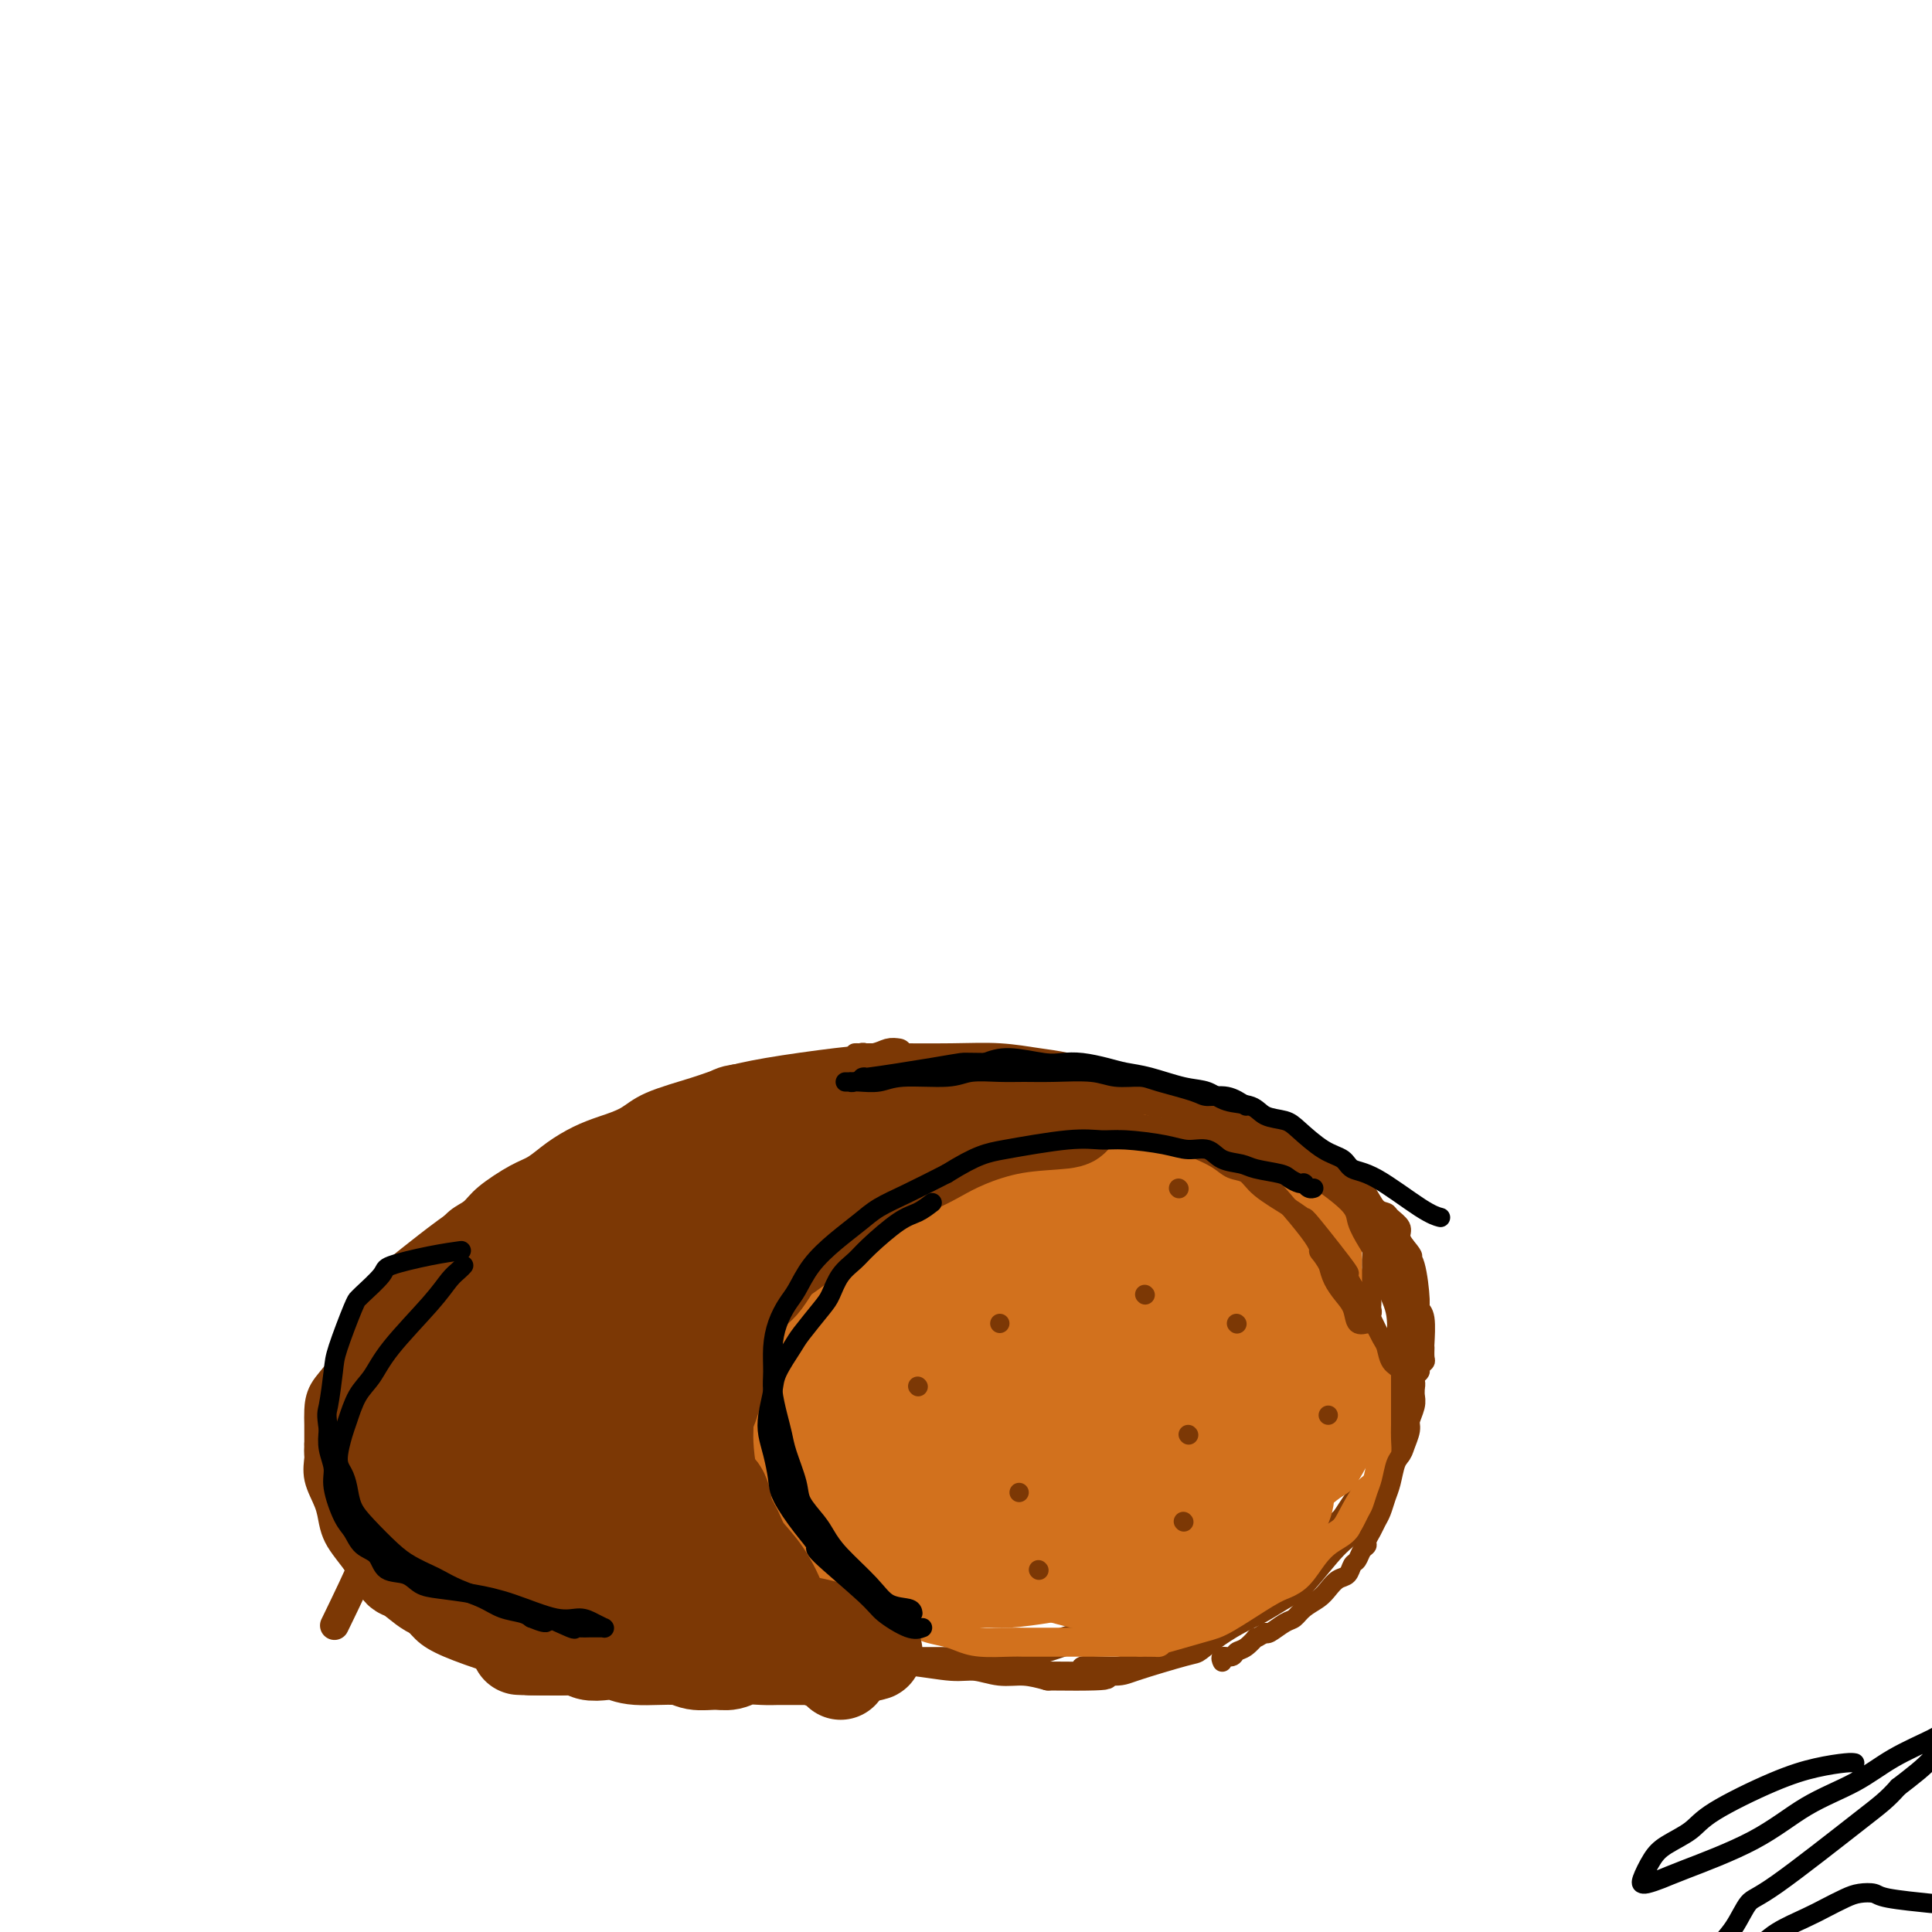 <svg viewBox='0 0 400 400' version='1.1' xmlns='http://www.w3.org/2000/svg' xmlns:xlink='http://www.w3.org/1999/xlink'><g fill='none' stroke='#7C3805' stroke-width='6' stroke-linecap='round' stroke-linejoin='round'><path d='M186,218c-0.652,-0.096 -1.304,-0.191 -2,0c-0.696,0.191 -1.437,0.669 -3,1c-1.563,0.331 -3.948,0.514 -8,1c-4.052,0.486 -9.773,1.275 -14,2c-4.227,0.725 -6.962,1.388 -9,2c-2.038,0.612 -3.380,1.174 -6,2c-2.620,0.826 -6.518,1.914 -9,3c-2.482,1.086 -3.550,2.168 -5,3c-1.450,0.832 -3.284,1.414 -5,2c-1.716,0.586 -3.313,1.174 -5,2c-1.687,0.826 -3.462,1.888 -5,3c-1.538,1.112 -2.838,2.275 -4,3c-1.162,0.725 -2.187,1.013 -4,2c-1.813,0.987 -4.414,2.672 -6,4c-1.586,1.328 -2.156,2.298 -3,3c-0.844,0.702 -1.960,1.136 -3,2c-1.040,0.864 -2.004,2.156 -3,3c-0.996,0.844 -2.025,1.239 -3,2c-0.975,0.761 -1.895,1.890 -3,3c-1.105,1.110 -2.394,2.203 -3,3c-0.606,0.797 -0.530,1.299 -1,2c-0.470,0.701 -1.488,1.602 -2,2c-0.512,0.398 -0.518,0.295 -1,1c-0.482,0.705 -1.438,2.220 -2,3c-0.562,0.780 -0.728,0.825 -1,1c-0.272,0.175 -0.649,0.478 -1,1c-0.351,0.522 -0.675,1.261 -1,2'/><path d='M74,276c-2.503,3.405 -1.259,2.918 -1,3c0.259,0.082 -0.467,0.733 -1,2c-0.533,1.267 -0.872,3.151 -1,4c-0.128,0.849 -0.046,0.661 0,1c0.046,0.339 0.056,1.203 0,2c-0.056,0.797 -0.176,1.528 0,3c0.176,1.472 0.650,3.686 1,5c0.350,1.314 0.576,1.726 1,3c0.424,1.274 1.047,3.408 2,5c0.953,1.592 2.238,2.642 3,4c0.762,1.358 1.003,3.024 2,5c0.997,1.976 2.749,4.261 4,6c1.251,1.739 2.000,2.932 3,4c1.000,1.068 2.252,2.011 3,3c0.748,0.989 0.994,2.024 2,3c1.006,0.976 2.772,1.893 4,3c1.228,1.107 1.918,2.406 3,3c1.082,0.594 2.557,0.485 4,1c1.443,0.515 2.854,1.654 4,2c1.146,0.346 2.028,-0.100 3,0c0.972,0.100 2.034,0.745 4,1c1.966,0.255 4.837,0.120 7,0c2.163,-0.120 3.619,-0.225 5,0c1.381,0.225 2.687,0.781 4,1c1.313,0.219 2.634,0.101 4,0c1.366,-0.101 2.777,-0.184 4,0c1.223,0.184 2.260,0.637 4,1c1.740,0.363 4.185,0.636 6,1c1.815,0.364 3.002,0.819 4,1c0.998,0.181 1.807,0.087 3,0c1.193,-0.087 2.769,-0.168 4,0c1.231,0.168 2.115,0.584 3,1'/><path d='M162,344c11.016,1.392 7.057,0.373 6,0c-1.057,-0.373 0.790,-0.100 3,0c2.210,0.100 4.784,0.027 6,0c1.216,-0.027 1.074,-0.007 2,0c0.926,0.007 2.920,0.002 4,0c1.080,-0.002 1.245,-0.000 2,0c0.755,0.000 2.101,-0.000 3,0c0.899,0.000 1.350,0.001 2,0c0.650,-0.001 1.498,-0.003 3,0c1.502,0.003 3.658,0.012 5,0c1.342,-0.012 1.871,-0.045 3,0c1.129,0.045 2.857,0.167 4,0c1.143,-0.167 1.702,-0.623 3,-1c1.298,-0.377 3.334,-0.675 5,-1c1.666,-0.325 2.961,-0.678 4,-1c1.039,-0.322 1.822,-0.615 3,-1c1.178,-0.385 2.752,-0.864 4,-1c1.248,-0.136 2.171,0.069 3,0c0.829,-0.069 1.565,-0.413 3,-1c1.435,-0.587 3.568,-1.417 5,-2c1.432,-0.583 2.162,-0.918 3,-1c0.838,-0.082 1.785,0.090 3,0c1.215,-0.090 2.698,-0.443 4,-1c1.302,-0.557 2.425,-1.318 4,-2c1.575,-0.682 3.604,-1.285 5,-2c1.396,-0.715 2.159,-1.542 3,-2c0.841,-0.458 1.762,-0.545 3,-1c1.238,-0.455 2.795,-1.276 4,-2c1.205,-0.724 2.059,-1.350 3,-2c0.941,-0.650 1.971,-1.325 3,-2'/><path d='M270,321c4.617,-2.590 3.658,-2.566 4,-3c0.342,-0.434 1.983,-1.326 3,-2c1.017,-0.674 1.409,-1.129 2,-2c0.591,-0.871 1.381,-2.159 2,-3c0.619,-0.841 1.069,-1.235 2,-2c0.931,-0.765 2.345,-1.900 3,-3c0.655,-1.100 0.553,-2.167 1,-3c0.447,-0.833 1.444,-1.434 2,-2c0.556,-0.566 0.671,-1.096 1,-2c0.329,-0.904 0.873,-2.180 1,-3c0.127,-0.820 -0.162,-1.182 0,-2c0.162,-0.818 0.776,-2.092 1,-3c0.224,-0.908 0.060,-1.451 0,-2c-0.060,-0.549 -0.015,-1.105 0,-2c0.015,-0.895 0.001,-2.129 0,-4c-0.001,-1.871 0.011,-4.378 0,-6c-0.011,-1.622 -0.044,-2.359 0,-3c0.044,-0.641 0.166,-1.187 0,-2c-0.166,-0.813 -0.621,-1.895 -1,-3c-0.379,-1.105 -0.681,-2.234 -1,-3c-0.319,-0.766 -0.656,-1.167 -1,-2c-0.344,-0.833 -0.696,-2.096 -1,-3c-0.304,-0.904 -0.561,-1.449 -1,-2c-0.439,-0.551 -1.061,-1.106 -2,-2c-0.939,-0.894 -2.197,-2.125 -3,-3c-0.803,-0.875 -1.152,-1.392 -2,-2c-0.848,-0.608 -2.196,-1.307 -3,-2c-0.804,-0.693 -1.062,-1.379 -2,-2c-0.938,-0.621 -2.554,-1.177 -4,-2c-1.446,-0.823 -2.723,-1.911 -4,-3'/><path d='M267,243c-3.306,-2.346 -2.571,-1.209 -3,-1c-0.429,0.209 -2.023,-0.508 -3,-1c-0.977,-0.492 -1.335,-0.758 -2,-1c-0.665,-0.242 -1.635,-0.460 -3,-1c-1.365,-0.540 -3.126,-1.402 -4,-2c-0.874,-0.598 -0.861,-0.934 -1,-1c-0.139,-0.066 -0.432,0.136 -1,0c-0.568,-0.136 -1.413,-0.611 -2,-1c-0.587,-0.389 -0.917,-0.692 -2,-1c-1.083,-0.308 -2.921,-0.623 -4,-1c-1.079,-0.377 -1.400,-0.818 -2,-1c-0.600,-0.182 -1.479,-0.105 -2,0c-0.521,0.105 -0.685,0.238 -2,0c-1.315,-0.238 -3.780,-0.849 -5,-1c-1.220,-0.151 -1.194,0.156 -2,0c-0.806,-0.156 -2.445,-0.774 -4,-1c-1.555,-0.226 -3.027,-0.060 -4,0c-0.973,0.060 -1.446,0.012 -3,0c-1.554,-0.012 -4.188,0.011 -6,0c-1.812,-0.011 -2.802,-0.057 -4,0c-1.198,0.057 -2.606,0.215 -4,0c-1.394,-0.215 -2.775,-0.805 -4,-1c-1.225,-0.195 -2.294,0.003 -4,0c-1.706,-0.003 -4.048,-0.207 -6,0c-1.952,0.207 -3.513,0.826 -5,1c-1.487,0.174 -2.901,-0.097 -4,0c-1.099,0.097 -1.883,0.562 -3,1c-1.117,0.438 -2.567,0.849 -4,1c-1.433,0.151 -2.847,0.041 -4,0c-1.153,-0.041 -2.044,-0.012 -3,0c-0.956,0.012 -1.978,0.006 -3,0'/><path d='M164,232c-9.800,0.321 -3.800,0.124 -2,0c1.800,-0.124 -0.598,-0.174 -2,0c-1.402,0.174 -1.807,0.573 -3,1c-1.193,0.427 -3.174,0.884 -4,1c-0.826,0.116 -0.496,-0.107 -1,0c-0.504,0.107 -1.842,0.543 -3,1c-1.158,0.457 -2.136,0.933 -3,1c-0.864,0.067 -1.615,-0.277 -3,0c-1.385,0.277 -3.405,1.176 -5,2c-1.595,0.824 -2.765,1.575 -4,2c-1.235,0.425 -2.535,0.524 -4,1c-1.465,0.476 -3.095,1.330 -5,2c-1.905,0.670 -4.086,1.155 -6,2c-1.914,0.845 -3.562,2.049 -5,3c-1.438,0.951 -2.668,1.648 -4,2c-1.332,0.352 -2.767,0.358 -4,1c-1.233,0.642 -2.262,1.918 -4,3c-1.738,1.082 -4.183,1.968 -6,3c-1.817,1.032 -3.007,2.208 -4,3c-0.993,0.792 -1.789,1.198 -3,2c-1.211,0.802 -2.838,1.999 -4,3c-1.162,1.001 -1.860,1.804 -3,3c-1.140,1.196 -2.723,2.784 -4,4c-1.277,1.216 -2.247,2.061 -3,3c-0.753,0.939 -1.288,1.974 -2,3c-0.712,1.026 -1.602,2.045 -2,3c-0.398,0.955 -0.303,1.847 -1,3c-0.697,1.153 -2.187,2.567 -3,4c-0.813,1.433 -0.950,2.886 -1,4c-0.050,1.114 -0.014,1.890 0,3c0.014,1.110 0.007,2.555 0,4'/><path d='M66,299c-0.126,2.205 0.060,2.218 0,3c-0.060,0.782 -0.365,2.333 0,4c0.365,1.667 1.400,3.451 2,5c0.600,1.549 0.765,2.865 1,4c0.235,1.135 0.541,2.089 1,3c0.459,0.911 1.070,1.777 2,3c0.930,1.223 2.178,2.802 3,4c0.822,1.198 1.219,2.015 2,3c0.781,0.985 1.947,2.139 3,3c1.053,0.861 1.993,1.428 3,2c1.007,0.572 2.082,1.147 3,2c0.918,0.853 1.679,1.983 3,3c1.321,1.017 3.203,1.923 6,3c2.797,1.077 6.509,2.327 9,3c2.491,0.673 3.762,0.769 5,1c1.238,0.231 2.445,0.598 5,1c2.555,0.402 6.459,0.838 9,1c2.541,0.162 3.719,0.050 6,0c2.281,-0.050 5.664,-0.038 9,0c3.336,0.038 6.625,0.101 9,0c2.375,-0.101 3.834,-0.367 7,-1c3.166,-0.633 8.037,-1.635 11,-2c2.963,-0.365 4.018,-0.094 6,0c1.982,0.094 4.892,0.010 7,0c2.108,-0.010 3.413,0.054 5,0c1.587,-0.054 3.456,-0.225 6,0c2.544,0.225 5.765,0.848 8,1c2.235,0.152 3.486,-0.165 5,0c1.514,0.165 3.292,0.814 5,1c1.708,0.186 3.345,-0.090 5,0c1.655,0.090 3.327,0.545 5,1'/><path d='M217,347c19.030,0.234 10.105,-0.681 8,-1c-2.105,-0.319 2.610,-0.042 5,0c2.390,0.042 2.457,-0.153 5,-1c2.543,-0.847 7.564,-2.347 10,-3c2.436,-0.653 2.287,-0.458 3,-1c0.713,-0.542 2.288,-1.821 4,-3c1.712,-1.179 3.560,-2.259 5,-3c1.440,-0.741 2.473,-1.144 4,-2c1.527,-0.856 3.549,-2.164 5,-3c1.451,-0.836 2.332,-1.198 4,-3c1.668,-1.802 4.123,-5.044 6,-7c1.877,-1.956 3.175,-2.627 4,-4c0.825,-1.373 1.177,-3.448 2,-5c0.823,-1.552 2.115,-2.582 3,-4c0.885,-1.418 1.362,-3.225 2,-5c0.638,-1.775 1.439,-3.517 2,-5c0.561,-1.483 0.884,-2.706 1,-4c0.116,-1.294 0.024,-2.658 0,-4c-0.024,-1.342 0.019,-2.661 0,-4c-0.019,-1.339 -0.102,-2.696 0,-5c0.102,-2.304 0.387,-5.553 0,-8c-0.387,-2.447 -1.445,-4.092 -2,-6c-0.555,-1.908 -0.606,-4.079 -1,-6c-0.394,-1.921 -1.131,-3.593 -2,-5c-0.869,-1.407 -1.869,-2.551 -3,-4c-1.131,-1.449 -2.391,-3.203 -4,-5c-1.609,-1.797 -3.566,-3.636 -5,-5c-1.434,-1.364 -2.343,-2.252 -3,-3c-0.657,-0.748 -1.061,-1.355 -2,-2c-0.939,-0.645 -2.411,-1.327 -4,-2c-1.589,-0.673 -3.294,-1.336 -5,-2'/><path d='M259,232c-2.294,-0.715 -3.529,-0.502 -5,-1c-1.471,-0.498 -3.177,-1.705 -5,-2c-1.823,-0.295 -3.761,0.323 -5,0c-1.239,-0.323 -1.777,-1.589 -4,-2c-2.223,-0.411 -6.131,0.031 -8,0c-1.869,-0.031 -1.701,-0.534 -5,-1c-3.299,-0.466 -10.067,-0.895 -13,-1c-2.933,-0.105 -2.031,0.115 -3,0c-0.969,-0.115 -3.809,-0.566 -6,-1c-2.191,-0.434 -3.734,-0.852 -5,-1c-1.266,-0.148 -2.254,-0.025 -4,0c-1.746,0.025 -4.251,-0.047 -6,0c-1.749,0.047 -2.743,0.213 -4,0c-1.257,-0.213 -2.778,-0.805 -5,-1c-2.222,-0.195 -5.144,0.007 -7,0c-1.856,-0.007 -2.645,-0.221 -4,0c-1.355,0.221 -3.274,0.878 -5,1c-1.726,0.122 -3.258,-0.293 -5,0c-1.742,0.293 -3.694,1.292 -6,2c-2.306,0.708 -4.967,1.125 -7,2c-2.033,0.875 -3.440,2.208 -5,3c-1.560,0.792 -3.274,1.045 -5,2c-1.726,0.955 -3.465,2.614 -5,4c-1.535,1.386 -2.864,2.499 -5,4c-2.136,1.501 -5.077,3.390 -7,5c-1.923,1.610 -2.829,2.941 -4,4c-1.171,1.059 -2.607,1.847 -4,3c-1.393,1.153 -2.745,2.670 -4,4c-1.255,1.330 -2.415,2.474 -4,4c-1.585,1.526 -3.596,3.436 -5,5c-1.404,1.564 -2.202,2.782 -3,4'/><path d='M96,269c-7.165,6.366 -4.578,3.781 -4,4c0.578,0.219 -0.854,3.243 -2,5c-1.146,1.757 -2.008,2.248 -3,4c-0.992,1.752 -2.115,4.764 -3,7c-0.885,2.236 -1.534,3.695 -2,5c-0.466,1.305 -0.750,2.457 -1,4c-0.250,1.543 -0.468,3.477 -1,5c-0.532,1.523 -1.380,2.635 -2,5c-0.620,2.365 -1.011,5.985 -1,8c0.011,2.015 0.426,2.427 -1,6c-1.426,3.573 -4.693,10.307 -6,13c-1.307,2.693 -0.653,1.347 0,0'/></g>
<g fill='none' stroke='#D2711D' stroke-width='6' stroke-linecap='round' stroke-linejoin='round'><path d='M254,231c-0.846,-0.096 -1.692,-0.192 -3,0c-1.308,0.192 -3.078,0.671 -5,1c-1.922,0.329 -3.995,0.509 -6,1c-2.005,0.491 -3.942,1.294 -7,2c-3.058,0.706 -7.239,1.317 -10,2c-2.761,0.683 -4.104,1.439 -6,2c-1.896,0.561 -4.344,0.927 -6,1c-1.656,0.073 -2.518,-0.146 -4,0c-1.482,0.146 -3.583,0.657 -5,1c-1.417,0.343 -2.150,0.516 -4,1c-1.850,0.484 -4.818,1.278 -7,2c-2.182,0.722 -3.579,1.372 -5,2c-1.421,0.628 -2.865,1.232 -4,2c-1.135,0.768 -1.960,1.698 -3,2c-1.040,0.302 -2.295,-0.025 -4,1c-1.705,1.025 -3.859,3.401 -5,5c-1.141,1.599 -1.269,2.419 -2,3c-0.731,0.581 -2.066,0.921 -3,2c-0.934,1.079 -1.467,2.898 -2,4c-0.533,1.102 -1.067,1.489 -2,3c-0.933,1.511 -2.267,4.146 -3,6c-0.733,1.854 -0.867,2.927 -1,4'/><path d='M157,278c-1.220,2.911 -0.272,1.689 0,3c0.272,1.311 -0.134,5.156 0,8c0.134,2.844 0.809,4.689 1,6c0.191,1.311 -0.100,2.090 0,3c0.100,0.910 0.593,1.951 1,3c0.407,1.049 0.728,2.104 1,3c0.272,0.896 0.496,1.632 1,3c0.504,1.368 1.289,3.367 2,5c0.711,1.633 1.348,2.899 2,4c0.652,1.101 1.318,2.038 2,3c0.682,0.962 1.380,1.948 2,3c0.620,1.052 1.163,2.168 2,3c0.837,0.832 1.968,1.378 3,2c1.032,0.622 1.965,1.318 3,2c1.035,0.682 2.173,1.348 3,2c0.827,0.652 1.345,1.288 2,2c0.655,0.712 1.449,1.500 3,2c1.551,0.500 3.861,0.712 5,1c1.139,0.288 1.106,0.652 2,1c0.894,0.348 2.713,0.682 4,1c1.287,0.318 2.042,0.621 3,1c0.958,0.379 2.121,0.834 4,1c1.879,0.166 4.475,0.045 6,0c1.525,-0.045 1.980,-0.012 3,0c1.020,0.012 2.605,0.003 4,0c1.395,-0.003 2.600,-0.001 4,0c1.400,0.001 2.994,0.000 5,0c2.006,-0.000 4.425,-0.000 6,0c1.575,0.000 2.307,0.000 3,0c0.693,-0.000 1.346,-0.000 2,0'/><path d='M236,340c5.703,0.032 3.460,0.111 3,0c-0.460,-0.111 0.863,-0.410 3,-1c2.137,-0.590 5.089,-1.469 7,-2c1.911,-0.531 2.780,-0.715 5,-2c2.220,-1.285 5.791,-3.671 8,-5c2.209,-1.329 3.057,-1.602 4,-2c0.943,-0.398 1.981,-0.922 3,-2c1.019,-1.078 2.020,-2.709 3,-4c0.980,-1.291 1.940,-2.241 3,-3c1.060,-0.759 2.220,-1.326 3,-2c0.780,-0.674 1.180,-1.454 2,-3c0.820,-1.546 2.061,-3.856 3,-5c0.939,-1.144 1.576,-1.120 2,-2c0.424,-0.880 0.636,-2.662 1,-4c0.364,-1.338 0.882,-2.231 1,-3c0.118,-0.769 -0.164,-1.414 0,-2c0.164,-0.586 0.773,-1.114 1,-2c0.227,-0.886 0.071,-2.132 0,-3c-0.071,-0.868 -0.057,-1.359 0,-2c0.057,-0.641 0.156,-1.431 0,-2c-0.156,-0.569 -0.566,-0.918 -1,-2c-0.434,-1.082 -0.893,-2.896 -1,-4c-0.107,-1.104 0.136,-1.497 0,-2c-0.136,-0.503 -0.653,-1.118 -1,-2c-0.347,-0.882 -0.526,-2.033 -1,-3c-0.474,-0.967 -1.243,-1.751 -2,-3c-0.757,-1.249 -1.502,-2.964 -2,-4c-0.498,-1.036 -0.749,-1.394 -1,-2c-0.251,-0.606 -0.500,-1.459 -1,-2c-0.500,-0.541 -1.250,-0.771 -2,-1'/><path d='M276,264c-2.051,-4.224 -1.180,-2.283 -1,-2c0.180,0.283 -0.332,-1.092 -1,-2c-0.668,-0.908 -1.492,-1.347 -2,-2c-0.508,-0.653 -0.699,-1.518 -1,-2c-0.301,-0.482 -0.713,-0.580 -1,-1c-0.287,-0.420 -0.451,-1.163 -1,-2c-0.549,-0.837 -1.483,-1.767 -2,-2c-0.517,-0.233 -0.615,0.232 -1,0c-0.385,-0.232 -1.055,-1.161 -2,-2c-0.945,-0.839 -2.164,-1.588 -3,-2c-0.836,-0.412 -1.289,-0.489 -2,-1c-0.711,-0.511 -1.678,-1.458 -3,-2c-1.322,-0.542 -2.998,-0.681 -4,-1c-1.002,-0.319 -1.332,-0.818 -2,-1c-0.668,-0.182 -1.676,-0.049 -3,0c-1.324,0.049 -2.964,0.012 -4,0c-1.036,-0.012 -1.467,-0.000 -3,0c-1.533,0.000 -4.167,-0.011 -6,0c-1.833,0.011 -2.863,0.043 -4,0c-1.137,-0.043 -2.379,-0.163 -4,0c-1.621,0.163 -3.619,0.607 -5,1c-1.381,0.393 -2.143,0.734 -4,1c-1.857,0.266 -4.809,0.455 -7,1c-2.191,0.545 -3.622,1.444 -5,2c-1.378,0.556 -2.704,0.768 -4,1c-1.296,0.232 -2.562,0.485 -4,1c-1.438,0.515 -3.048,1.293 -5,2c-1.952,0.707 -4.245,1.344 -6,2c-1.755,0.656 -2.973,1.330 -4,2c-1.027,0.670 -1.865,1.334 -3,2c-1.135,0.666 -2.568,1.333 -4,2'/><path d='M175,259c-6.041,2.618 -3.642,2.164 -4,3c-0.358,0.836 -3.472,2.962 -5,4c-1.528,1.038 -1.471,0.989 -3,3c-1.529,2.011 -4.644,6.084 -6,8c-1.356,1.916 -0.951,1.676 -1,2c-0.049,0.324 -0.550,1.213 -1,3c-0.450,1.787 -0.850,4.471 -1,6c-0.150,1.529 -0.052,1.903 0,3c0.052,1.097 0.058,2.916 0,4c-0.058,1.084 -0.182,1.434 0,3c0.182,1.566 0.668,4.347 1,6c0.332,1.653 0.511,2.179 1,3c0.489,0.821 1.288,1.939 2,3c0.712,1.061 1.339,2.066 2,3c0.661,0.934 1.358,1.798 3,3c1.642,1.202 4.229,2.744 6,4c1.771,1.256 2.725,2.228 4,3c1.275,0.772 2.871,1.344 4,2c1.129,0.656 1.793,1.395 3,2c1.207,0.605 2.959,1.076 5,2c2.041,0.924 4.373,2.301 6,3c1.627,0.699 2.549,0.720 4,1c1.451,0.280 3.430,0.818 5,1c1.570,0.182 2.732,0.007 4,0c1.268,-0.007 2.642,0.154 5,0c2.358,-0.154 5.701,-0.621 8,-1c2.299,-0.379 3.554,-0.669 6,-1c2.446,-0.331 6.082,-0.705 9,-1c2.918,-0.295 5.120,-0.513 7,-1c1.880,-0.487 3.440,-1.244 5,-2'/><path d='M244,328c7.629,-1.018 4.702,-0.564 5,-1c0.298,-0.436 3.822,-1.763 6,-3c2.178,-1.237 3.009,-2.385 4,-3c0.991,-0.615 2.143,-0.697 5,-3c2.857,-2.303 7.420,-6.828 10,-9c2.580,-2.172 3.176,-1.990 4,-3c0.824,-1.010 1.874,-3.210 3,-5c1.126,-1.790 2.327,-3.168 3,-5c0.673,-1.832 0.818,-4.118 1,-6c0.182,-1.882 0.399,-3.359 0,-6c-0.399,-2.641 -1.415,-6.447 -2,-9c-0.585,-2.553 -0.738,-3.852 -1,-5c-0.262,-1.148 -0.631,-2.146 -1,-3c-0.369,-0.854 -0.736,-1.565 -2,-3c-1.264,-1.435 -3.426,-3.593 -5,-5c-1.574,-1.407 -2.562,-2.063 -4,-3c-1.438,-0.937 -3.327,-2.154 -5,-3c-1.673,-0.846 -3.130,-1.319 -5,-2c-1.870,-0.681 -4.154,-1.569 -6,-2c-1.846,-0.431 -3.255,-0.406 -6,-1c-2.745,-0.594 -6.825,-1.807 -10,-2c-3.175,-0.193 -5.443,0.634 -8,1c-2.557,0.366 -5.402,0.272 -8,1c-2.598,0.728 -4.948,2.276 -7,3c-2.052,0.724 -3.804,0.622 -7,2c-3.196,1.378 -7.834,4.237 -11,6c-3.166,1.763 -4.859,2.431 -7,4c-2.141,1.569 -4.730,4.038 -7,6c-2.270,1.962 -4.220,3.418 -6,5c-1.780,1.582 -3.390,3.291 -5,5'/><path d='M172,279c-4.039,4.270 -5.138,6.945 -6,9c-0.862,2.055 -1.488,3.489 -2,5c-0.512,1.511 -0.911,3.100 -1,5c-0.089,1.900 0.132,4.111 1,6c0.868,1.889 2.383,3.458 3,5c0.617,1.542 0.338,3.059 8,7c7.662,3.941 23.266,10.305 30,13c6.734,2.695 4.597,1.719 6,2c1.403,0.281 6.346,1.819 11,3c4.654,1.181 9.018,2.006 12,2c2.982,-0.006 4.580,-0.843 6,-1c1.420,-0.157 2.661,0.365 4,0c1.339,-0.365 2.774,-1.617 4,-3c1.226,-1.383 2.242,-2.897 4,-5c1.758,-2.103 4.257,-4.796 6,-7c1.743,-2.204 2.730,-3.920 4,-6c1.270,-2.080 2.823,-4.525 4,-7c1.177,-2.475 1.978,-4.980 3,-7c1.022,-2.020 2.264,-3.554 3,-7c0.736,-3.446 0.966,-8.803 1,-12c0.034,-3.197 -0.128,-4.233 0,-6c0.128,-1.767 0.545,-4.266 0,-6c-0.545,-1.734 -2.053,-2.704 -3,-4c-0.947,-1.296 -1.332,-2.920 -3,-5c-1.668,-2.080 -4.617,-4.618 -7,-6c-2.383,-1.382 -4.199,-1.608 -6,-2c-1.801,-0.392 -3.586,-0.950 -6,-1c-2.414,-0.050 -5.458,0.410 -8,1c-2.542,0.590 -4.584,1.312 -7,2c-2.416,0.688 -5.208,1.344 -8,2'/><path d='M225,256c-6.822,1.703 -9.377,3.961 -11,5c-1.623,1.039 -2.315,0.861 -6,4c-3.685,3.139 -10.365,9.597 -13,12c-2.635,2.403 -1.226,0.750 -2,2c-0.774,1.250 -3.733,5.401 -5,8c-1.267,2.599 -0.844,3.646 -1,5c-0.156,1.354 -0.892,3.016 -1,5c-0.108,1.984 0.413,4.290 1,6c0.587,1.710 1.239,2.823 3,5c1.761,2.177 4.631,5.418 7,7c2.369,1.582 4.239,1.504 7,2c2.761,0.496 6.414,1.565 10,2c3.586,0.435 7.105,0.234 11,0c3.895,-0.234 8.165,-0.502 13,-1c4.835,-0.498 10.234,-1.227 14,-2c3.766,-0.773 5.899,-1.589 8,-3c2.101,-1.411 4.170,-3.417 6,-5c1.830,-1.583 3.421,-2.744 5,-4c1.579,-1.256 3.147,-2.609 5,-5c1.853,-2.391 3.991,-5.822 5,-8c1.009,-2.178 0.888,-3.105 1,-5c0.112,-1.895 0.458,-4.759 0,-7c-0.458,-2.241 -1.718,-3.860 -3,-6c-1.282,-2.140 -2.585,-4.802 -6,-8c-3.415,-3.198 -8.941,-6.932 -13,-9c-4.059,-2.068 -6.650,-2.469 -9,-3c-2.350,-0.531 -4.458,-1.192 -7,-1c-2.542,0.192 -5.516,1.237 -8,2c-2.484,0.763 -4.476,1.244 -8,3c-3.524,1.756 -8.578,4.787 -12,7c-3.422,2.213 -5.211,3.606 -7,5'/><path d='M209,269c-5.449,3.606 -5.573,5.121 -7,7c-1.427,1.879 -4.158,4.122 -6,6c-1.842,1.878 -2.795,3.391 -4,6c-1.205,2.609 -2.662,6.312 -3,9c-0.338,2.688 0.441,4.359 1,6c0.559,1.641 0.897,3.252 2,5c1.103,1.748 2.972,3.635 5,5c2.028,1.365 4.215,2.210 7,3c2.785,0.790 6.167,1.524 16,0c9.833,-1.524 26.118,-5.307 33,-7c6.882,-1.693 4.360,-1.295 5,-2c0.640,-0.705 4.442,-2.512 8,-5c3.558,-2.488 6.871,-5.656 9,-8c2.129,-2.344 3.075,-3.864 4,-6c0.925,-2.136 1.830,-4.887 2,-7c0.170,-2.113 -0.395,-3.589 -1,-5c-0.605,-1.411 -1.250,-2.757 -3,-4c-1.750,-1.243 -4.604,-2.382 -7,-4c-2.396,-1.618 -4.333,-3.716 -8,-5c-3.667,-1.284 -9.065,-1.755 -13,-2c-3.935,-0.245 -6.407,-0.265 -9,0c-2.593,0.265 -5.305,0.813 -8,2c-2.695,1.187 -5.371,3.012 -8,4c-2.629,0.988 -5.212,1.138 -8,3c-2.788,1.862 -5.783,5.434 -8,8c-2.217,2.566 -3.658,4.124 -5,6c-1.342,1.876 -2.587,4.070 -3,6c-0.413,1.930 0.004,3.597 0,5c-0.004,1.403 -0.430,2.544 1,4c1.430,1.456 4.715,3.228 8,5'/><path d='M209,304c2.606,1.166 5.122,1.580 8,2c2.878,0.420 6.119,0.845 10,1c3.881,0.155 8.402,0.039 12,0c3.598,-0.039 6.272,0.000 10,0c3.728,-0.000 8.508,-0.039 14,-2c5.492,-1.961 11.695,-5.842 15,-9c3.305,-3.158 3.713,-5.592 4,-8c0.287,-2.408 0.452,-4.792 0,-7c-0.452,-2.208 -1.520,-4.242 -2,-6c-0.480,-1.758 -0.371,-3.240 -3,-6c-2.629,-2.760 -7.998,-6.798 -12,-9c-4.002,-2.202 -6.639,-2.566 -10,-3c-3.361,-0.434 -7.446,-0.936 -11,-1c-3.554,-0.064 -6.578,0.310 -10,1c-3.422,0.690 -7.243,1.695 -10,3c-2.757,1.305 -4.451,2.909 -8,6c-3.549,3.091 -8.953,7.668 -12,11c-3.047,3.332 -3.738,5.418 -5,8c-1.262,2.582 -3.097,5.661 -4,8c-0.903,2.339 -0.875,3.937 -1,6c-0.125,2.063 -0.404,4.591 1,7c1.404,2.409 4.491,4.699 7,6c2.509,1.301 4.440,1.615 7,2c2.560,0.385 5.748,0.843 9,1c3.252,0.157 6.567,0.014 10,0c3.433,-0.014 6.983,0.101 11,-1c4.017,-1.101 8.499,-3.419 12,-5c3.501,-1.581 6.019,-2.426 8,-4c1.981,-1.574 3.423,-3.878 5,-6c1.577,-2.122 3.288,-4.061 5,-6'/><path d='M269,293c2.227,-4.279 2.793,-8.978 3,-11c0.207,-2.022 0.055,-1.369 0,-3c-0.055,-1.631 -0.012,-5.546 -4,-8c-3.988,-2.454 -12.005,-3.446 -15,-4c-2.995,-0.554 -0.968,-0.670 -3,0c-2.032,0.670 -8.124,2.127 -12,4c-3.876,1.873 -5.536,4.161 -8,6c-2.464,1.839 -5.733,3.227 -8,5c-2.267,1.773 -3.533,3.929 -5,6c-1.467,2.071 -3.136,4.057 -4,6c-0.864,1.943 -0.925,3.842 -1,5c-0.075,1.158 -0.166,1.575 0,2c0.166,0.425 0.589,0.860 1,1c0.411,0.140 0.811,-0.014 1,0c0.189,0.014 0.166,0.196 2,0c1.834,-0.196 5.524,-0.770 7,-1c1.476,-0.230 0.738,-0.115 0,0'/></g>
<g fill='none' stroke='#D2711D' stroke-width='20' stroke-linecap='round' stroke-linejoin='round'><path d='M232,263c-1.416,-0.434 -2.831,-0.867 -5,-1c-2.169,-0.133 -5.090,0.035 -8,0c-2.910,-0.035 -5.809,-0.274 -10,0c-4.191,0.274 -9.675,1.061 -13,2c-3.325,0.939 -4.491,2.029 -6,3c-1.509,0.971 -3.362,1.823 -5,3c-1.638,1.177 -3.063,2.678 -4,4c-0.937,1.322 -1.387,2.464 -2,5c-0.613,2.536 -1.388,6.468 -2,8c-0.612,1.532 -1.059,0.666 -1,2c0.059,1.334 0.626,4.867 1,7c0.374,2.133 0.555,2.866 1,4c0.445,1.134 1.154,2.668 2,4c0.846,1.332 1.831,2.463 3,3c1.169,0.537 2.524,0.482 5,1c2.476,0.518 6.074,1.611 9,2c2.926,0.389 5.179,0.074 8,0c2.821,-0.074 6.208,0.093 9,0c2.792,-0.093 4.988,-0.447 9,-1c4.012,-0.553 9.841,-1.307 13,-2c3.159,-0.693 3.647,-1.326 5,-2c1.353,-0.674 3.570,-1.388 5,-2c1.430,-0.612 2.074,-1.123 3,-2c0.926,-0.877 2.134,-2.121 3,-3c0.866,-0.879 1.390,-1.394 2,-3c0.610,-1.606 1.305,-4.303 2,-7'/><path d='M256,288c1.161,-3.070 0.562,-4.246 0,-6c-0.562,-1.754 -1.087,-4.088 -2,-6c-0.913,-1.912 -2.214,-3.403 -3,-5c-0.786,-1.597 -1.055,-3.301 -3,-5c-1.945,-1.699 -5.564,-3.393 -8,-4c-2.436,-0.607 -3.687,-0.128 -5,0c-1.313,0.128 -2.687,-0.095 -5,0c-2.313,0.095 -5.563,0.508 -8,1c-2.437,0.492 -4.060,1.063 -7,2c-2.940,0.937 -7.196,2.238 -10,3c-2.804,0.762 -4.154,0.983 -6,2c-1.846,1.017 -4.187,2.831 -6,4c-1.813,1.169 -3.098,1.695 -5,3c-1.902,1.305 -4.420,3.389 -6,5c-1.580,1.611 -2.221,2.749 -3,4c-0.779,1.251 -1.697,2.617 -2,4c-0.303,1.383 0.010,2.785 0,4c-0.010,1.215 -0.341,2.245 0,4c0.341,1.755 1.354,4.236 2,6c0.646,1.764 0.923,2.812 2,4c1.077,1.188 2.953,2.518 5,4c2.047,1.482 4.264,3.118 6,4c1.736,0.882 2.991,1.010 6,2c3.009,0.990 7.774,2.841 11,4c3.226,1.159 4.914,1.627 7,2c2.086,0.373 4.570,0.650 7,1c2.430,0.350 4.806,0.774 7,1c2.194,0.226 4.206,0.253 7,0c2.794,-0.253 6.370,-0.787 9,-1c2.630,-0.213 4.315,-0.107 6,0'/><path d='M252,325c6.228,0.228 3.799,0.297 5,-2c1.201,-2.297 6.032,-6.959 8,-10c1.968,-3.041 1.073,-4.459 1,-6c-0.073,-1.541 0.676,-3.205 1,-5c0.324,-1.795 0.224,-3.721 0,-6c-0.224,-2.279 -0.572,-4.909 -1,-7c-0.428,-2.091 -0.938,-3.641 -2,-6c-1.062,-2.359 -2.678,-5.528 -4,-8c-1.322,-2.472 -2.350,-4.248 -4,-6c-1.650,-1.752 -3.923,-3.480 -6,-5c-2.077,-1.520 -3.960,-2.834 -6,-4c-2.040,-1.166 -4.238,-2.186 -8,-3c-3.762,-0.814 -9.088,-1.422 -13,-1c-3.912,0.422 -6.410,1.875 -9,3c-2.590,1.125 -5.273,1.924 -8,3c-2.727,1.076 -5.496,2.429 -8,4c-2.504,1.571 -4.741,3.359 -8,6c-3.259,2.641 -7.540,6.133 -10,9c-2.460,2.867 -3.098,5.108 -4,7c-0.902,1.892 -2.069,3.435 -3,5c-0.931,1.565 -1.627,3.153 -2,5c-0.373,1.847 -0.422,3.954 0,6c0.422,2.046 1.316,4.029 2,6c0.684,1.971 1.160,3.928 2,5c0.840,1.072 2.045,1.259 3,2c0.955,0.741 1.659,2.036 3,3c1.341,0.964 3.318,1.599 7,2c3.682,0.401 9.068,0.570 12,1c2.932,0.430 3.409,1.123 10,0c6.591,-1.123 19.295,-4.061 32,-7'/><path d='M242,316c6.675,-1.317 7.364,-1.109 11,-3c3.636,-1.891 10.220,-5.882 13,-8c2.780,-2.118 1.755,-2.362 2,-3c0.245,-0.638 1.759,-1.669 3,-4c1.241,-2.331 2.208,-5.962 3,-8c0.792,-2.038 1.407,-2.481 1,-5c-0.407,-2.519 -1.837,-7.112 -3,-10c-1.163,-2.888 -2.060,-4.070 -4,-6c-1.940,-1.930 -4.922,-4.606 -8,-7c-3.078,-2.394 -6.251,-4.504 -9,-6c-2.749,-1.496 -5.075,-2.378 -9,-3c-3.925,-0.622 -9.448,-0.984 -13,-1c-3.552,-0.016 -5.133,0.313 -7,1c-1.867,0.687 -4.022,1.732 -6,3c-1.978,1.268 -3.780,2.761 -6,5c-2.220,2.239 -4.857,5.226 -7,7c-2.143,1.774 -3.791,2.335 -5,4c-1.209,1.665 -1.978,4.435 -3,6c-1.022,1.565 -2.299,1.925 -3,3c-0.701,1.075 -0.828,2.865 -1,4c-0.172,1.135 -0.389,1.614 0,3c0.389,1.386 1.383,3.678 2,5c0.617,1.322 0.856,1.673 2,2c1.144,0.327 3.193,0.631 5,1c1.807,0.369 3.372,0.805 5,1c1.628,0.195 3.320,0.149 7,0c3.680,-0.149 9.347,-0.401 13,-1c3.653,-0.599 5.291,-1.546 7,-2c1.709,-0.454 3.488,-0.415 5,-1c1.512,-0.585 2.756,-1.792 4,-3'/><path d='M241,290c3.123,-1.293 2.931,-1.526 3,-2c0.069,-0.474 0.398,-1.190 1,-2c0.602,-0.810 1.478,-1.715 -1,-5c-2.478,-3.285 -8.311,-8.952 -12,-12c-3.689,-3.048 -5.234,-3.478 -7,-4c-1.766,-0.522 -3.751,-1.138 -7,-1c-3.249,0.138 -7.761,1.029 -11,2c-3.239,0.971 -5.204,2.020 -7,3c-1.796,0.980 -3.422,1.889 -5,3c-1.578,1.111 -3.108,2.423 -5,4c-1.892,1.577 -4.148,3.419 -5,5c-0.852,1.581 -0.302,2.901 0,4c0.302,1.099 0.356,1.979 1,3c0.644,1.021 1.880,2.184 3,3c1.120,0.816 2.126,1.284 5,2c2.874,0.716 7.617,1.679 11,2c3.383,0.321 5.407,0.001 8,0c2.593,-0.001 5.756,0.316 11,0c5.244,-0.316 12.568,-1.266 16,-2c3.432,-0.734 2.973,-1.251 6,-2c3.027,-0.749 9.541,-1.729 13,-3c3.459,-1.271 3.864,-2.832 5,-4c1.136,-1.168 3.002,-1.943 4,-3c0.998,-1.057 1.129,-2.397 2,-3c0.871,-0.603 2.481,-0.471 1,-4c-1.481,-3.529 -6.053,-10.719 -9,-14c-2.947,-3.281 -4.271,-2.652 -6,-3c-1.729,-0.348 -3.865,-1.674 -6,-3'/><path d='M250,254c-4.003,-1.350 -8.010,-1.724 -10,-2c-1.990,-0.276 -1.963,-0.452 -7,0c-5.037,0.452 -15.136,1.533 -19,2c-3.864,0.467 -1.491,0.322 -3,1c-1.509,0.678 -6.900,2.180 -10,3c-3.100,0.820 -3.909,0.957 -6,2c-2.091,1.043 -5.464,2.993 -9,5c-3.536,2.007 -7.236,4.070 -9,5c-1.764,0.930 -1.591,0.728 -2,1c-0.409,0.272 -1.398,1.018 -2,2c-0.602,0.982 -0.816,2.198 -1,3c-0.184,0.802 -0.337,1.189 0,2c0.337,0.811 1.165,2.046 2,3c0.835,0.954 1.679,1.625 3,2c1.321,0.375 3.121,0.452 5,1c1.879,0.548 3.839,1.567 8,2c4.161,0.433 10.524,0.281 15,0c4.476,-0.281 7.064,-0.691 10,-1c2.936,-0.309 6.219,-0.516 9,-1c2.781,-0.484 5.058,-1.245 7,-2c1.942,-0.755 3.547,-1.504 5,-2c1.453,-0.496 2.753,-0.740 4,-2c1.247,-1.260 2.439,-3.537 3,-5c0.561,-1.463 0.490,-2.114 1,-3c0.510,-0.886 1.601,-2.008 2,-3c0.399,-0.992 0.107,-1.853 0,-3c-0.107,-1.147 -0.029,-2.578 0,-4c0.029,-1.422 0.008,-2.835 0,-4c-0.008,-1.165 -0.004,-2.083 0,-3'/><path d='M246,253c0.343,-3.434 -0.301,-2.020 -1,-2c-0.699,0.020 -1.454,-1.353 -2,-2c-0.546,-0.647 -0.882,-0.566 -2,-1c-1.118,-0.434 -3.016,-1.383 -4,-2c-0.984,-0.617 -1.053,-0.903 -5,-1c-3.947,-0.097 -11.771,-0.006 -17,1c-5.229,1.006 -7.861,2.925 -10,4c-2.139,1.075 -3.784,1.305 -6,2c-2.216,0.695 -5.001,1.856 -7,3c-1.999,1.144 -3.211,2.270 -5,3c-1.789,0.730 -4.155,1.065 -6,2c-1.845,0.935 -3.169,2.469 -5,4c-1.831,1.531 -4.168,3.059 -6,4c-1.832,0.941 -3.160,1.294 -4,2c-0.840,0.706 -1.192,1.764 -2,3c-0.808,1.236 -2.073,2.648 -3,4c-0.927,1.352 -1.516,2.644 -2,4c-0.484,1.356 -0.862,2.778 -1,4c-0.138,1.222 -0.037,2.246 0,3c0.037,0.754 0.010,1.239 0,2c-0.010,0.761 -0.003,1.798 0,3c0.003,1.202 0.001,2.568 0,3c-0.001,0.432 -0.000,-0.069 0,0c0.000,0.069 0.000,0.709 0,1c-0.000,0.291 -0.000,0.232 0,0c0.000,-0.232 0.000,-0.638 0,-1c-0.000,-0.362 -0.000,-0.681 0,-1'/><path d='M158,295c-0.306,2.474 0.429,-0.340 1,-2c0.571,-1.660 0.979,-2.166 1,-3c0.021,-0.834 -0.344,-1.994 1,-5c1.344,-3.006 4.397,-7.856 6,-10c1.603,-2.144 1.758,-1.583 2,-2c0.242,-0.417 0.572,-1.812 3,-4c2.428,-2.188 6.953,-5.167 10,-7c3.047,-1.833 4.616,-2.518 8,-4c3.384,-1.482 8.585,-3.760 12,-5c3.415,-1.240 5.046,-1.442 8,-2c2.954,-0.558 7.233,-1.471 10,-2c2.767,-0.529 4.024,-0.675 6,-1c1.976,-0.325 4.671,-0.830 7,-1c2.329,-0.170 4.293,-0.004 6,0c1.707,0.004 3.156,-0.153 5,0c1.844,0.153 4.081,0.617 6,1c1.919,0.383 3.519,0.687 5,1c1.481,0.313 2.845,0.635 4,1c1.155,0.365 2.103,0.772 3,1c0.897,0.228 1.742,0.277 3,1c1.258,0.723 2.927,2.119 4,3c1.073,0.881 1.548,1.246 2,2c0.452,0.754 0.879,1.896 1,3c0.121,1.104 -0.065,2.172 0,3c0.065,0.828 0.379,1.418 0,3c-0.379,1.582 -1.452,4.156 -2,6c-0.548,1.844 -0.569,2.958 -1,4c-0.431,1.042 -1.270,2.011 -2,3c-0.730,0.989 -1.351,1.997 -2,3c-0.649,1.003 -1.324,2.002 -2,3'/><path d='M263,285c-1.961,3.690 -2.363,3.416 -3,4c-0.637,0.584 -1.509,2.027 -2,3c-0.491,0.973 -0.601,1.476 -2,3c-1.399,1.524 -4.087,4.070 -5,5c-0.913,0.930 -0.052,0.246 0,0c0.052,-0.246 -0.704,-0.053 -1,0c-0.296,0.053 -0.132,-0.034 0,0c0.132,0.034 0.231,0.189 0,0c-0.231,-0.189 -0.794,-0.722 -1,-1c-0.206,-0.278 -0.055,-0.301 0,-1c0.055,-0.699 0.015,-2.074 0,-3c-0.015,-0.926 -0.004,-1.402 0,-2c0.004,-0.598 0.002,-1.319 0,-2c-0.002,-0.681 -0.002,-1.323 0,-2c0.002,-0.677 0.008,-1.388 0,-2c-0.008,-0.612 -0.031,-1.124 0,-2c0.031,-0.876 0.114,-2.115 0,-3c-0.114,-0.885 -0.425,-1.418 -1,-2c-0.575,-0.582 -1.415,-1.215 -2,-2c-0.585,-0.785 -0.914,-1.721 -3,-3c-2.086,-1.279 -5.929,-2.899 -9,-4c-3.071,-1.101 -5.370,-1.682 -8,-2c-2.630,-0.318 -5.592,-0.374 -8,0c-2.408,0.374 -4.264,1.178 -6,2c-1.736,0.822 -3.353,1.664 -4,2c-0.647,0.336 -0.323,0.168 0,0'/></g>
<g fill='none' stroke='#7C3805' stroke-width='20' stroke-linecap='round' stroke-linejoin='round'><path d='M222,231c0.025,0.380 0.050,0.760 -2,1c-2.050,0.240 -6.175,0.340 -10,1c-3.825,0.660 -7.349,1.882 -10,3c-2.651,1.118 -4.428,2.134 -6,3c-1.572,0.866 -2.938,1.583 -4,2c-1.062,0.417 -1.822,0.534 -3,1c-1.178,0.466 -2.776,1.280 -4,2c-1.224,0.720 -2.074,1.347 -3,2c-0.926,0.653 -1.926,1.332 -3,2c-1.074,0.668 -2.220,1.324 -3,2c-0.780,0.676 -1.192,1.373 -2,2c-0.808,0.627 -2.012,1.183 -3,2c-0.988,0.817 -1.758,1.895 -3,3c-1.242,1.105 -2.954,2.236 -4,3c-1.046,0.764 -1.426,1.160 -2,2c-0.574,0.840 -1.343,2.125 -2,3c-0.657,0.875 -1.201,1.339 -2,2c-0.799,0.661 -1.853,1.517 -3,3c-1.147,1.483 -2.386,3.592 -3,5c-0.614,1.408 -0.604,2.117 -1,3c-0.396,0.883 -1.198,1.942 -2,3'/><path d='M147,281c-2.193,3.620 -1.176,3.170 -1,3c0.176,-0.170 -0.488,-0.061 -1,2c-0.512,2.061 -0.870,6.075 -1,8c-0.130,1.925 -0.032,1.760 0,2c0.032,0.240 -0.002,0.886 0,2c0.002,1.114 0.041,2.697 0,4c-0.041,1.303 -0.162,2.326 0,3c0.162,0.674 0.607,0.998 1,2c0.393,1.002 0.735,2.680 1,4c0.265,1.320 0.454,2.282 1,3c0.546,0.718 1.448,1.193 2,2c0.552,0.807 0.754,1.946 1,3c0.246,1.054 0.538,2.025 1,3c0.462,0.975 1.095,1.956 2,3c0.905,1.044 2.080,2.152 3,3c0.920,0.848 1.583,1.434 2,2c0.417,0.566 0.587,1.110 1,2c0.413,0.890 1.070,2.126 2,3c0.930,0.874 2.132,1.386 3,2c0.868,0.614 1.402,1.330 2,2c0.598,0.670 1.260,1.294 2,2c0.740,0.706 1.557,1.496 2,2c0.443,0.504 0.512,0.724 1,1c0.488,0.276 1.396,0.607 2,1c0.604,0.393 0.904,0.848 1,1c0.096,0.152 -0.013,0.003 0,0c0.013,-0.003 0.146,0.142 0,0c-0.146,-0.142 -0.573,-0.571 -1,-1'/><path d='M173,345c1.942,1.629 0.798,0.701 -2,-2c-2.798,-2.701 -7.249,-7.177 -9,-9c-1.751,-1.823 -0.802,-0.994 -1,-2c-0.198,-1.006 -1.544,-3.849 -3,-6c-1.456,-2.151 -3.024,-3.611 -4,-5c-0.976,-1.389 -1.362,-2.707 -2,-4c-0.638,-1.293 -1.530,-2.560 -2,-4c-0.470,-1.440 -0.519,-3.053 -1,-4c-0.481,-0.947 -1.394,-1.228 -2,-3c-0.606,-1.772 -0.906,-5.035 -1,-7c-0.094,-1.965 0.019,-2.633 0,-4c-0.019,-1.367 -0.170,-3.432 0,-5c0.170,-1.568 0.660,-2.639 1,-4c0.340,-1.361 0.532,-3.010 1,-5c0.468,-1.990 1.214,-4.319 2,-6c0.786,-1.681 1.612,-2.714 2,-4c0.388,-1.286 0.337,-2.826 1,-4c0.663,-1.174 2.039,-1.982 3,-3c0.961,-1.018 1.506,-2.247 2,-3c0.494,-0.753 0.936,-1.032 2,-2c1.064,-0.968 2.750,-2.625 4,-4c1.250,-1.375 2.063,-2.467 3,-3c0.937,-0.533 1.996,-0.506 3,-1c1.004,-0.494 1.953,-1.509 3,-2c1.047,-0.491 2.192,-0.457 3,-1c0.808,-0.543 1.278,-1.661 2,-2c0.722,-0.339 1.694,0.101 2,0c0.306,-0.101 -0.056,-0.743 0,-1c0.056,-0.257 0.528,-0.128 1,0'/><path d='M181,245c2.402,-1.306 1.408,-1.070 1,-1c-0.408,0.070 -0.230,-0.027 0,0c0.230,0.027 0.512,0.176 0,0c-0.512,-0.176 -1.820,-0.677 -2,-1c-0.180,-0.323 0.766,-0.468 -3,0c-3.766,0.468 -12.246,1.549 -16,2c-3.754,0.451 -2.784,0.273 -4,1c-1.216,0.727 -4.619,2.361 -8,4c-3.381,1.639 -6.742,3.284 -9,5c-2.258,1.716 -3.415,3.505 -5,5c-1.585,1.495 -3.598,2.697 -5,4c-1.402,1.303 -2.192,2.708 -4,5c-1.808,2.292 -4.635,5.472 -6,8c-1.365,2.528 -1.269,4.406 -2,6c-0.731,1.594 -2.291,2.904 -3,5c-0.709,2.096 -0.568,4.977 -1,7c-0.432,2.023 -1.436,3.188 -2,5c-0.564,1.812 -0.687,4.269 -1,6c-0.313,1.731 -0.816,2.734 -1,4c-0.184,1.266 -0.049,2.794 0,4c0.049,1.206 0.013,2.088 0,3c-0.013,0.912 -0.004,1.852 0,3c0.004,1.148 0.001,2.504 0,3c-0.001,0.496 -0.000,0.134 0,0c0.000,-0.134 0.000,-0.038 0,0c-0.000,0.038 -0.000,0.019 0,0'/><path d='M110,323c-0.725,5.194 -0.038,0.677 0,-1c0.038,-1.677 -0.574,-0.516 0,-4c0.574,-3.484 2.335,-11.614 3,-16c0.665,-4.386 0.235,-5.028 1,-8c0.765,-2.972 2.725,-8.273 4,-13c1.275,-4.727 1.866,-8.879 3,-12c1.134,-3.121 2.811,-5.211 4,-7c1.189,-1.789 1.890,-3.277 3,-5c1.110,-1.723 2.629,-3.681 4,-5c1.371,-1.319 2.593,-2.000 4,-3c1.407,-1.000 2.998,-2.320 4,-3c1.002,-0.680 1.416,-0.721 2,-1c0.584,-0.279 1.338,-0.797 2,-1c0.662,-0.203 1.230,-0.093 2,0c0.770,0.093 1.740,0.169 3,0c1.260,-0.169 2.811,-0.581 4,-1c1.189,-0.419 2.018,-0.844 3,-1c0.982,-0.156 2.117,-0.042 3,0c0.883,0.042 1.512,0.011 2,0c0.488,-0.011 0.834,-0.003 1,0c0.166,0.003 0.153,0.001 0,0c-0.153,-0.001 -0.447,-0.000 -1,0c-0.553,0.000 -1.365,0.000 -2,0c-0.635,-0.000 -1.094,-0.000 -2,0c-0.906,0.000 -2.259,0.000 -4,0c-1.741,-0.000 -3.871,-0.000 -6,0'/><path d='M147,242c-3.315,-0.003 -4.103,-0.009 -5,0c-0.897,0.009 -1.904,0.034 -6,1c-4.096,0.966 -11.283,2.872 -15,4c-3.717,1.128 -3.965,1.477 -5,2c-1.035,0.523 -2.857,1.220 -6,3c-3.143,1.780 -7.605,4.643 -11,7c-3.395,2.357 -5.722,4.208 -8,6c-2.278,1.792 -4.508,3.523 -6,5c-1.492,1.477 -2.246,2.698 -3,4c-0.754,1.302 -1.509,2.685 -2,4c-0.491,1.315 -0.720,2.560 -1,4c-0.280,1.440 -0.611,3.073 -1,5c-0.389,1.927 -0.835,4.149 -1,6c-0.165,1.851 -0.050,3.332 0,5c0.050,1.668 0.036,3.524 0,5c-0.036,1.476 -0.094,2.573 0,4c0.094,1.427 0.339,3.185 1,5c0.661,1.815 1.737,3.689 2,5c0.263,1.311 -0.285,2.060 0,3c0.285,0.940 1.405,2.070 2,3c0.595,0.930 0.665,1.661 1,2c0.335,0.339 0.934,0.287 2,1c1.066,0.713 2.600,2.192 4,3c1.400,0.808 2.667,0.946 4,1c1.333,0.054 2.732,0.026 4,0c1.268,-0.026 2.406,-0.048 4,0c1.594,0.048 3.644,0.168 6,0c2.356,-0.168 5.019,-0.622 7,-1c1.981,-0.378 3.280,-0.679 5,-1c1.720,-0.321 3.860,-0.660 6,-1'/><path d='M125,327c5.136,-0.560 1.975,-0.461 5,-2c3.025,-1.539 12.236,-4.716 16,-6c3.764,-1.284 2.081,-0.674 2,-1c-0.081,-0.326 1.441,-1.589 2,-2c0.559,-0.411 0.154,0.030 0,0c-0.154,-0.030 -0.057,-0.532 0,-1c0.057,-0.468 0.073,-0.903 0,-2c-0.073,-1.097 -0.235,-2.856 -1,-4c-0.765,-1.144 -2.133,-1.674 -3,-3c-0.867,-1.326 -1.233,-3.449 -2,-5c-0.767,-1.551 -1.933,-2.530 -3,-4c-1.067,-1.470 -2.034,-3.431 -3,-5c-0.966,-1.569 -1.932,-2.746 -3,-4c-1.068,-1.254 -2.237,-2.583 -3,-4c-0.763,-1.417 -1.120,-2.920 -2,-4c-0.880,-1.080 -2.283,-1.737 -4,-3c-1.717,-1.263 -3.749,-3.133 -5,-4c-1.251,-0.867 -1.721,-0.731 -3,-1c-1.279,-0.269 -3.367,-0.941 -5,-1c-1.633,-0.059 -2.811,0.497 -4,1c-1.189,0.503 -2.388,0.955 -4,2c-1.612,1.045 -3.638,2.683 -5,4c-1.362,1.317 -2.061,2.311 -3,4c-0.939,1.689 -2.120,4.071 -3,6c-0.880,1.929 -1.460,3.404 -2,5c-0.540,1.596 -1.040,3.312 -1,6c0.040,2.688 0.619,6.349 1,9c0.381,2.651 0.564,4.291 1,6c0.436,1.709 1.125,3.488 2,5c0.875,1.512 1.938,2.756 3,4'/><path d='M98,323c0.969,1.736 0.892,1.574 2,2c1.108,0.426 3.402,1.438 5,2c1.598,0.562 2.502,0.674 4,0c1.498,-0.674 3.591,-2.134 5,-2c1.409,0.134 2.133,1.864 8,-3c5.867,-4.864 16.876,-16.320 21,-21c4.124,-4.680 1.362,-2.585 1,-3c-0.362,-0.415 1.675,-3.340 3,-7c1.325,-3.660 1.939,-8.055 2,-11c0.061,-2.945 -0.430,-4.441 -1,-6c-0.570,-1.559 -1.219,-3.182 -2,-5c-0.781,-1.818 -1.692,-3.833 -3,-6c-1.308,-2.167 -3.011,-4.486 -5,-6c-1.989,-1.514 -4.265,-2.222 -6,-3c-1.735,-0.778 -2.930,-1.626 -5,-2c-2.070,-0.374 -5.013,-0.273 -7,0c-1.987,0.273 -3.016,0.718 -6,2c-2.984,1.282 -7.923,3.401 -11,5c-3.077,1.599 -4.291,2.678 -7,5c-2.709,2.322 -6.912,5.886 -9,8c-2.088,2.114 -2.059,2.779 -3,4c-0.941,1.221 -2.851,2.999 -4,6c-1.149,3.001 -1.537,7.226 -2,10c-0.463,2.774 -1.002,4.096 -1,6c0.002,1.904 0.545,4.391 1,6c0.455,1.609 0.824,2.340 2,4c1.176,1.660 3.161,4.249 5,6c1.839,1.751 3.534,2.664 5,3c1.466,0.336 2.705,0.096 4,0c1.295,-0.096 2.648,-0.048 4,0'/><path d='M98,317c3.502,-0.114 5.757,-1.899 8,-4c2.243,-2.101 4.473,-4.518 6,-6c1.527,-1.482 2.351,-2.029 7,-7c4.649,-4.971 13.124,-14.365 17,-19c3.876,-4.635 3.155,-4.510 3,-5c-0.155,-0.490 0.257,-1.596 0,-3c-0.257,-1.404 -1.184,-3.108 -2,-4c-0.816,-0.892 -1.521,-0.974 -2,-1c-0.479,-0.026 -0.732,0.002 -1,0c-0.268,-0.002 -0.552,-0.036 -2,1c-1.448,1.036 -4.059,3.141 -6,5c-1.941,1.859 -3.213,3.470 -5,6c-1.787,2.530 -4.090,5.978 -6,9c-1.910,3.022 -3.429,5.619 -5,8c-1.571,2.381 -3.196,4.547 -5,8c-1.804,3.453 -3.789,8.193 -5,11c-1.211,2.807 -1.649,3.682 -2,5c-0.351,1.318 -0.615,3.079 -1,4c-0.385,0.921 -0.891,1.001 -1,1c-0.109,-0.001 0.178,-0.084 0,-1c-0.178,-0.916 -0.822,-2.664 -1,-4c-0.178,-1.336 0.112,-2.259 1,-7c0.888,-4.741 2.376,-13.299 4,-19c1.624,-5.701 3.385,-8.545 5,-12c1.615,-3.455 3.085,-7.520 5,-11c1.915,-3.480 4.276,-6.376 6,-9c1.724,-2.624 2.810,-4.976 5,-8c2.190,-3.024 5.483,-6.721 8,-9c2.517,-2.279 4.259,-3.139 6,-4'/><path d='M177,343c-3.281,-0.001 -6.562,-0.001 -9,0c-2.438,0.001 -4.032,0.004 -5,0c-0.968,-0.004 -1.311,-0.015 -2,0c-0.689,0.015 -1.725,0.058 -3,0c-1.275,-0.058 -2.791,-0.216 -4,0c-1.209,0.216 -2.112,0.805 -3,1c-0.888,0.195 -1.760,-0.004 -3,0c-1.240,0.004 -2.849,0.211 -4,0c-1.151,-0.211 -1.845,-0.840 -4,-1c-2.155,-0.160 -5.770,0.150 -8,0c-2.230,-0.150 -3.075,-0.758 -4,-1c-0.925,-0.242 -1.929,-0.117 -3,0c-1.071,0.117 -2.208,0.228 -3,0c-0.792,-0.228 -1.238,-0.793 -2,-1c-0.762,-0.207 -1.842,-0.055 -3,0c-1.158,0.055 -2.396,0.015 -3,0c-0.604,-0.015 -0.574,-0.004 -1,0c-0.426,0.004 -1.307,0.001 -2,0c-0.693,-0.001 -1.198,-0.000 -1,0c0.198,0.000 1.099,0.000 2,0'/><path d='M112,341c-9.763,-0.249 -1.671,0.129 5,0c6.671,-0.129 11.920,-0.766 16,-1c4.080,-0.234 6.990,-0.065 10,0c3.010,0.065 6.118,0.025 9,0c2.882,-0.025 5.538,-0.035 8,0c2.462,0.035 4.731,0.114 7,0c2.269,-0.114 4.538,-0.422 7,0c2.462,0.422 5.118,1.575 6,2c0.882,0.425 -0.011,0.122 0,0c0.011,-0.122 0.926,-0.063 1,0c0.074,0.063 -0.692,0.129 -1,0c-0.308,-0.129 -0.159,-0.454 -1,-1c-0.841,-0.546 -2.671,-1.312 -4,-2c-1.329,-0.688 -2.157,-1.298 -5,-2c-2.843,-0.702 -7.700,-1.494 -11,-2c-3.300,-0.506 -5.044,-0.724 -8,-1c-2.956,-0.276 -7.123,-0.610 -10,-1c-2.877,-0.390 -4.463,-0.837 -6,-1c-1.537,-0.163 -3.027,-0.044 -5,0c-1.973,0.044 -4.431,0.012 -6,0c-1.569,-0.012 -2.248,-0.003 -4,0c-1.752,0.003 -4.577,0.001 -6,0c-1.423,-0.001 -1.443,-0.000 -2,0c-0.557,0.000 -1.650,0.000 -2,0c-0.350,-0.000 0.043,-0.000 0,0c-0.043,0.000 -0.521,0.000 -1,0'/><path d='M109,332c-8.333,-0.500 -4.167,-0.250 0,0'/><path d='M120,254c0.047,0.082 0.094,0.164 0,0c-0.094,-0.164 -0.330,-0.574 0,-1c0.330,-0.426 1.226,-0.867 3,-2c1.774,-1.133 4.428,-2.959 7,-5c2.572,-2.041 5.063,-4.297 8,-6c2.937,-1.703 6.320,-2.852 9,-4c2.680,-1.148 4.658,-2.294 8,-3c3.342,-0.706 8.047,-0.974 11,-1c2.953,-0.026 4.152,0.188 6,0c1.848,-0.188 4.343,-0.779 6,-1c1.657,-0.221 2.476,-0.073 4,0c1.524,0.073 3.752,0.072 5,0c1.248,-0.072 1.515,-0.216 2,0c0.485,0.216 1.186,0.790 2,1c0.814,0.210 1.739,0.056 2,0c0.261,-0.056 -0.143,-0.014 0,0c0.143,0.014 0.834,0.001 1,0c0.166,-0.001 -0.193,0.010 0,0c0.193,-0.010 0.936,-0.041 1,0c0.064,0.041 -0.553,0.155 -1,0c-0.447,-0.155 -0.723,-0.577 -1,-1'/><path d='M193,231c5.347,-0.269 -0.285,0.060 -3,0c-2.715,-0.060 -2.512,-0.509 -3,-1c-0.488,-0.491 -1.667,-1.024 -8,-1c-6.333,0.024 -17.821,0.604 -23,1c-5.179,0.396 -4.048,0.607 -6,2c-1.952,1.393 -6.986,3.970 -9,5c-2.014,1.030 -1.007,0.515 0,0'/></g>
<g fill='none' stroke='#7C3805' stroke-width='4' stroke-linecap='round' stroke-linejoin='round'><path d='M190,287c0.000,0.000 0.100,0.100 0.1,0.1'/><path d='M237,268c0.000,0.000 0.100,0.100 0.1,0.1'/><path d='M211,309c0.000,0.000 0.000,0.000 0,0c0.000,0.000 0.000,0.000 0,0'/><path d='M246,297c0.000,0.000 0.100,0.100 0.1,0.1'/><path d='M207,274c0.000,0.000 0.000,0.000 0,0c0.000,0.000 0.000,0.000 0,0c0.000,0.000 0.000,0.000 0,0c-0.000,0.000 0.000,0.000 0,0'/><path d='M256,274c0.000,0.000 0.100,0.100 0.1,0.1'/><path d='M244,246c0.000,0.000 0.100,0.100 0.1,0.1'/><path d='M215,325c0.000,0.000 0.100,0.100 0.1,0.1'/><path d='M231,225c-0.198,-0.052 -0.396,-0.104 -1,0c-0.604,0.104 -1.613,0.365 -4,0c-2.387,-0.365 -6.150,-1.354 -9,-2c-2.850,-0.646 -4.786,-0.948 -7,-1c-2.214,-0.052 -4.705,0.145 -7,0c-2.295,-0.145 -4.394,-0.631 -7,-1c-2.606,-0.369 -5.720,-0.621 -8,-1c-2.280,-0.379 -3.726,-0.886 -5,-1c-1.274,-0.114 -2.378,0.166 -3,0c-0.622,-0.166 -0.764,-0.776 -1,-1c-0.236,-0.224 -0.566,-0.060 -1,0c-0.434,0.060 -0.973,0.016 -1,0c-0.027,-0.016 0.457,-0.005 1,0c0.543,0.005 1.145,0.005 2,0c0.855,-0.005 1.964,-0.013 5,0c3.036,0.013 7.998,0.049 12,0c4.002,-0.049 7.042,-0.182 10,0c2.958,0.182 5.834,0.678 8,1c2.166,0.322 3.622,0.471 6,1c2.378,0.529 5.680,1.437 8,2c2.320,0.563 3.660,0.782 5,1'/><path d='M234,223c4.691,0.934 2.918,0.770 4,2c1.082,1.230 5.018,3.854 7,5c1.982,1.146 2.010,0.813 2,1c-0.010,0.187 -0.059,0.893 0,1c0.059,0.107 0.224,-0.385 0,-1c-0.224,-0.615 -0.838,-1.352 -2,-2c-1.162,-0.648 -2.873,-1.207 -4,-2c-1.127,-0.793 -1.670,-1.820 -4,-3c-2.330,-1.180 -6.448,-2.513 -9,-3c-2.552,-0.487 -3.539,-0.126 -5,0c-1.461,0.126 -3.396,0.019 -5,0c-1.604,-0.019 -2.878,0.052 -4,0c-1.122,-0.052 -2.094,-0.227 -4,0c-1.906,0.227 -4.748,0.855 -6,1c-1.252,0.145 -0.914,-0.192 -5,1c-4.086,1.192 -12.596,3.912 -16,5c-3.404,1.088 -1.702,0.544 0,0'/><path d='M228,226c-0.168,0.015 -0.335,0.030 0,0c0.335,-0.030 1.174,-0.106 2,0c0.826,0.106 1.640,0.395 3,1c1.360,0.605 3.267,1.528 5,2c1.733,0.472 3.293,0.494 5,1c1.707,0.506 3.563,1.498 5,2c1.437,0.502 2.457,0.516 4,1c1.543,0.484 3.611,1.438 5,2c1.389,0.562 2.101,0.732 3,1c0.899,0.268 1.987,0.635 3,1c1.013,0.365 1.952,0.727 3,1c1.048,0.273 2.206,0.458 3,1c0.794,0.542 1.224,1.441 2,2c0.776,0.559 1.899,0.778 3,1c1.101,0.222 2.182,0.448 3,1c0.818,0.552 1.375,1.429 2,2c0.625,0.571 1.318,0.835 2,1c0.682,0.165 1.353,0.232 2,1c0.647,0.768 1.269,2.236 2,3c0.731,0.764 1.572,0.823 2,1c0.428,0.177 0.445,0.470 1,1c0.555,0.530 1.649,1.297 2,2c0.351,0.703 -0.043,1.344 0,2c0.043,0.656 0.521,1.328 1,2'/><path d='M291,258c2.349,2.758 1.222,2.153 1,2c-0.222,-0.153 0.462,0.145 1,2c0.538,1.855 0.929,5.266 1,7c0.071,1.734 -0.177,1.792 0,2c0.177,0.208 0.781,0.566 1,2c0.219,1.434 0.055,3.942 0,5c-0.055,1.058 0.000,0.665 0,1c-0.000,0.335 -0.056,1.399 0,2c0.056,0.601 0.225,0.739 0,1c-0.225,0.261 -0.845,0.643 -1,1c-0.155,0.357 0.156,0.688 0,1c-0.156,0.312 -0.777,0.605 -1,1c-0.223,0.395 -0.046,0.891 0,1c0.046,0.109 -0.039,-0.168 0,0c0.039,0.168 0.203,0.780 0,1c-0.203,0.220 -0.774,0.049 -1,0c-0.226,-0.049 -0.106,0.024 0,0c0.106,-0.024 0.197,-0.146 0,0c-0.197,0.146 -0.682,0.560 -1,0c-0.318,-0.560 -0.469,-2.095 -1,-3c-0.531,-0.905 -1.440,-1.180 -2,-2c-0.560,-0.820 -0.769,-2.187 -1,-3c-0.231,-0.813 -0.485,-1.074 -1,-2c-0.515,-0.926 -1.293,-2.519 -2,-4c-0.707,-1.481 -1.345,-2.852 -2,-4c-0.655,-1.148 -1.328,-2.074 -2,-3'/><path d='M280,266c-1.838,-3.410 0.065,-1.434 -1,-3c-1.065,-1.566 -5.100,-6.675 -7,-9c-1.900,-2.325 -1.667,-1.865 -2,-2c-0.333,-0.135 -1.232,-0.865 -3,-2c-1.768,-1.135 -4.407,-2.675 -6,-4c-1.593,-1.325 -2.142,-2.435 -3,-3c-0.858,-0.565 -2.024,-0.585 -3,-1c-0.976,-0.415 -1.761,-1.224 -3,-2c-1.239,-0.776 -2.930,-1.517 -4,-2c-1.070,-0.483 -1.518,-0.706 -2,-1c-0.482,-0.294 -0.996,-0.657 -2,-1c-1.004,-0.343 -2.496,-0.666 -3,-1c-0.504,-0.334 -0.019,-0.678 -1,-1c-0.981,-0.322 -3.429,-0.622 -5,-1c-1.571,-0.378 -2.264,-0.833 -3,-1c-0.736,-0.167 -1.515,-0.045 -2,0c-0.485,0.045 -0.677,0.012 -1,0c-0.323,-0.012 -0.777,-0.004 -1,0c-0.223,0.004 -0.214,0.004 0,0c0.214,-0.004 0.635,-0.011 1,0c0.365,0.011 0.675,0.042 1,0c0.325,-0.042 0.664,-0.155 2,0c1.336,0.155 3.668,0.577 6,1'/><path d='M238,233c1.598,0.185 1.094,0.146 5,1c3.906,0.854 12.222,2.601 17,4c4.778,1.399 6.019,2.451 7,3c0.981,0.549 1.703,0.594 4,2c2.297,1.406 6.171,4.172 8,6c1.829,1.828 1.615,2.716 2,4c0.385,1.284 1.371,2.963 2,4c0.629,1.037 0.901,1.432 1,2c0.099,0.568 0.027,1.308 0,2c-0.027,0.692 -0.007,1.337 0,2c0.007,0.663 0.002,1.343 0,2c-0.002,0.657 0.001,1.289 0,2c-0.001,0.711 -0.004,1.500 0,2c0.004,0.500 0.015,0.712 0,1c-0.015,0.288 -0.057,0.652 0,1c0.057,0.348 0.213,0.681 0,1c-0.213,0.319 -0.796,0.624 -1,1c-0.204,0.376 -0.029,0.824 0,1c0.029,0.176 -0.089,0.080 0,0c0.089,-0.080 0.385,-0.146 0,0c-0.385,0.146 -1.451,0.503 -2,0c-0.549,-0.503 -0.580,-1.867 -1,-3c-0.420,-1.133 -1.228,-2.036 -2,-3c-0.772,-0.964 -1.506,-1.990 -2,-3c-0.494,-1.010 -0.747,-2.005 -1,-3'/><path d='M275,262c-1.424,-2.488 -1.985,-2.708 -2,-3c-0.015,-0.292 0.516,-0.656 -2,-4c-2.516,-3.344 -8.078,-9.667 -11,-13c-2.922,-3.333 -3.202,-3.677 -4,-4c-0.798,-0.323 -2.113,-0.626 -4,-2c-1.887,-1.374 -4.348,-3.818 -6,-5c-1.652,-1.182 -2.497,-1.101 -3,-1c-0.503,0.101 -0.666,0.223 -1,0c-0.334,-0.223 -0.841,-0.791 -1,-1c-0.159,-0.209 0.030,-0.058 0,0c-0.030,0.058 -0.281,0.022 0,0c0.281,-0.022 1.092,-0.030 2,0c0.908,0.030 1.912,0.099 3,0c1.088,-0.099 2.258,-0.365 4,0c1.742,0.365 4.055,1.361 6,2c1.945,0.639 3.522,0.922 6,2c2.478,1.078 5.857,2.951 8,4c2.143,1.049 3.049,1.273 4,2c0.951,0.727 1.946,1.955 3,3c1.054,1.045 2.166,1.906 3,3c0.834,1.094 1.389,2.421 2,4c0.611,1.579 1.277,3.409 2,5c0.723,1.591 1.503,2.942 2,4c0.497,1.058 0.711,1.823 1,3c0.289,1.177 0.654,2.765 1,4c0.346,1.235 0.673,2.118 1,3'/><path d='M289,268c1.619,4.701 1.166,4.952 1,5c-0.166,0.048 -0.044,-0.108 0,2c0.044,2.108 0.012,6.479 0,9c-0.012,2.521 -0.002,3.194 0,4c0.002,0.806 -0.002,1.747 0,3c0.002,1.253 0.012,2.818 0,4c-0.012,1.182 -0.045,1.982 0,3c0.045,1.018 0.167,2.254 0,3c-0.167,0.746 -0.622,1.001 -1,2c-0.378,0.999 -0.678,2.743 -1,4c-0.322,1.257 -0.665,2.028 -1,3c-0.335,0.972 -0.663,2.144 -1,3c-0.337,0.856 -0.682,1.394 -1,2c-0.318,0.606 -0.610,1.280 -1,2c-0.390,0.720 -0.878,1.487 -1,2c-0.122,0.513 0.123,0.771 0,1c-0.123,0.229 -0.613,0.428 -1,1c-0.387,0.572 -0.670,1.518 -1,2c-0.330,0.482 -0.706,0.499 -1,1c-0.294,0.501 -0.505,1.485 -1,2c-0.495,0.515 -1.274,0.562 -2,1c-0.726,0.438 -1.401,1.268 -2,2c-0.599,0.732 -1.124,1.366 -2,2c-0.876,0.634 -2.105,1.266 -3,2c-0.895,0.734 -1.456,1.568 -2,2c-0.544,0.432 -1.069,0.463 -2,1c-0.931,0.537 -2.266,1.582 -3,2c-0.734,0.418 -0.867,0.209 -1,0'/><path d='M262,338c-2.992,1.973 -1.972,0.906 -2,1c-0.028,0.094 -1.104,1.349 -2,2c-0.896,0.651 -1.613,0.696 -2,1c-0.387,0.304 -0.444,0.865 -1,1c-0.556,0.135 -1.611,-0.156 -2,0c-0.389,0.156 -0.111,0.759 0,1c0.111,0.241 0.056,0.121 0,0'/><path d='M245,315c0.000,0.000 0.100,0.100 0.1,0.1'/><path d='M275,293c0.000,0.000 0.000,0.000 0,0c0.000,0.000 0.000,0.000 0,0c0.000,0.000 0.000,0.000 0,0c0.000,0.000 0.000,0.000 0,0'/></g>
<g fill='none' stroke='#000000' stroke-width='4' stroke-linecap='round' stroke-linejoin='round'><path d='M96,262c-0.260,0.286 -0.519,0.572 -1,1c-0.481,0.428 -1.182,0.997 -2,2c-0.818,1.003 -1.753,2.440 -4,5c-2.247,2.560 -5.806,6.244 -8,9c-2.194,2.756 -3.023,4.583 -4,6c-0.977,1.417 -2.101,2.424 -3,4c-0.899,1.576 -1.572,3.723 -2,5c-0.428,1.277 -0.610,1.685 -1,3c-0.390,1.315 -0.987,3.536 -1,5c-0.013,1.464 0.559,2.170 1,3c0.441,0.830 0.753,1.783 1,3c0.247,1.217 0.430,2.697 1,4c0.570,1.303 1.527,2.428 3,4c1.473,1.572 3.463,3.590 5,5c1.537,1.410 2.620,2.212 4,3c1.380,0.788 3.057,1.563 4,2c0.943,0.437 1.152,0.537 2,1c0.848,0.463 2.335,1.290 4,2c1.665,0.710 3.508,1.304 5,2c1.492,0.696 2.632,1.495 4,2c1.368,0.505 2.962,0.716 4,1c1.038,0.284 1.519,0.642 2,1'/><path d='M110,335c4.876,2.044 2.567,0.155 3,0c0.433,-0.155 3.608,1.422 5,2c1.392,0.578 1.003,0.155 1,0c-0.003,-0.155 0.381,-0.041 1,0c0.619,0.041 1.472,0.011 2,0c0.528,-0.011 0.731,-0.002 1,0c0.269,0.002 0.603,-0.002 1,0c0.397,0.002 0.858,0.010 1,0c0.142,-0.010 -0.036,-0.039 0,0c0.036,0.039 0.287,0.144 0,0c-0.287,-0.144 -1.113,-0.539 -2,-1c-0.887,-0.461 -1.836,-0.988 -3,-1c-1.164,-0.012 -2.542,0.492 -5,0c-2.458,-0.492 -5.997,-1.982 -9,-3c-3.003,-1.018 -5.470,-1.566 -8,-2c-2.530,-0.434 -5.124,-0.753 -7,-1c-1.876,-0.247 -3.034,-0.421 -4,-1c-0.966,-0.579 -1.739,-1.562 -3,-2c-1.261,-0.438 -3.009,-0.330 -4,-1c-0.991,-0.670 -1.226,-2.118 -2,-3c-0.774,-0.882 -2.087,-1.197 -3,-2c-0.913,-0.803 -1.425,-2.094 -2,-3c-0.575,-0.906 -1.212,-1.428 -2,-3c-0.788,-1.572 -1.727,-4.195 -2,-6c-0.273,-1.805 0.119,-2.794 0,-4c-0.119,-1.206 -0.748,-2.630 -1,-4c-0.252,-1.370 -0.126,-2.685 0,-4'/><path d='M68,296c-0.520,-3.541 -0.321,-3.394 0,-5c0.321,-1.606 0.765,-4.966 1,-7c0.235,-2.034 0.260,-2.740 1,-5c0.740,-2.260 2.196,-6.072 3,-8c0.804,-1.928 0.958,-1.973 1,-2c0.042,-0.027 -0.026,-0.035 1,-1c1.026,-0.965 3.148,-2.886 4,-4c0.852,-1.114 0.435,-1.422 2,-2c1.565,-0.578 5.114,-1.425 8,-2c2.886,-0.575 5.110,-0.879 6,-1c0.890,-0.121 0.445,-0.061 0,0'/><path d='M298,252c0.218,0.057 0.436,0.114 0,0c-0.436,-0.114 -1.525,-0.399 -4,-2c-2.475,-1.601 -6.336,-4.519 -9,-6c-2.664,-1.481 -4.129,-1.524 -5,-2c-0.871,-0.476 -1.147,-1.383 -2,-2c-0.853,-0.617 -2.285,-0.943 -4,-2c-1.715,-1.057 -3.715,-2.845 -5,-4c-1.285,-1.155 -1.855,-1.675 -3,-2c-1.145,-0.325 -2.866,-0.453 -4,-1c-1.134,-0.547 -1.681,-1.512 -3,-2c-1.319,-0.488 -3.409,-0.498 -5,-1c-1.591,-0.502 -2.682,-1.496 -4,-2c-1.318,-0.504 -2.862,-0.517 -5,-1c-2.138,-0.483 -4.869,-1.436 -7,-2c-2.131,-0.564 -3.662,-0.738 -5,-1c-1.338,-0.262 -2.482,-0.610 -4,-1c-1.518,-0.390 -3.410,-0.820 -5,-1c-1.590,-0.180 -2.880,-0.110 -4,0c-1.120,0.110 -2.071,0.260 -4,0c-1.929,-0.260 -4.837,-0.932 -7,-1c-2.163,-0.068 -3.582,0.466 -5,1'/><path d='M204,220c-4.071,-0.027 -4.250,-0.094 -5,0c-0.750,0.094 -2.072,0.351 -6,1c-3.928,0.649 -10.463,1.691 -13,2c-2.537,0.309 -1.077,-0.113 -1,0c0.077,0.113 -1.231,0.762 -2,1c-0.769,0.238 -1.001,0.063 -1,0c0.001,-0.063 0.233,-0.016 0,0c-0.233,0.016 -0.931,0.000 -1,0c-0.069,-0.000 0.491,0.015 1,0c0.509,-0.015 0.966,-0.060 2,0c1.034,0.060 2.646,0.226 4,0c1.354,-0.226 2.451,-0.845 5,-1c2.549,-0.155 6.551,0.155 9,0c2.449,-0.155 3.344,-0.775 5,-1c1.656,-0.225 4.072,-0.056 6,0c1.928,0.056 3.366,0.000 5,0c1.634,-0.000 3.462,0.054 6,0c2.538,-0.054 5.786,-0.218 8,0c2.214,0.218 3.392,0.819 5,1c1.608,0.181 3.644,-0.058 5,0c1.356,0.058 2.032,0.413 4,1c1.968,0.587 5.229,1.405 7,2c1.771,0.595 2.054,0.968 3,1c0.946,0.032 2.556,-0.277 4,0c1.444,0.277 2.722,1.138 4,2'/><path d='M191,337c-0.751,0.281 -1.502,0.561 -3,0c-1.498,-0.561 -3.744,-1.964 -5,-3c-1.256,-1.036 -1.524,-1.705 -4,-4c-2.476,-2.295 -7.160,-6.216 -9,-8c-1.840,-1.784 -0.836,-1.432 -1,-2c-0.164,-0.568 -1.498,-2.055 -3,-4c-1.502,-1.945 -3.174,-4.346 -4,-6c-0.826,-1.654 -0.806,-2.561 -1,-4c-0.194,-1.439 -0.601,-3.412 -1,-5c-0.399,-1.588 -0.790,-2.793 -1,-4c-0.210,-1.207 -0.238,-2.418 0,-4c0.238,-1.582 0.743,-3.537 1,-5c0.257,-1.463 0.268,-2.435 1,-4c0.732,-1.565 2.187,-3.724 3,-5c0.813,-1.276 0.984,-1.668 2,-3c1.016,-1.332 2.877,-3.603 4,-5c1.123,-1.397 1.507,-1.918 2,-3c0.493,-1.082 1.094,-2.723 2,-4c0.906,-1.277 2.119,-2.190 3,-3c0.881,-0.810 1.432,-1.516 3,-3c1.568,-1.484 4.153,-3.746 6,-5c1.847,-1.254 2.956,-1.501 4,-2c1.044,-0.499 2.022,-1.249 3,-2'/><path d='M189,334c-0.048,-0.389 -0.096,-0.779 -1,-1c-0.904,-0.221 -2.664,-0.274 -4,-1c-1.336,-0.726 -2.250,-2.126 -4,-4c-1.750,-1.874 -4.338,-4.221 -6,-6c-1.662,-1.779 -2.400,-2.990 -3,-4c-0.600,-1.010 -1.064,-1.820 -2,-3c-0.936,-1.180 -2.345,-2.730 -3,-4c-0.655,-1.270 -0.558,-2.261 -1,-4c-0.442,-1.739 -1.425,-4.224 -2,-6c-0.575,-1.776 -0.743,-2.841 -1,-4c-0.257,-1.159 -0.603,-2.413 -1,-4c-0.397,-1.587 -0.847,-3.506 -1,-5c-0.153,-1.494 -0.011,-2.562 0,-4c0.011,-1.438 -0.109,-3.248 0,-5c0.109,-1.752 0.446,-3.448 1,-5c0.554,-1.552 1.323,-2.961 2,-4c0.677,-1.039 1.260,-1.709 2,-3c0.740,-1.291 1.636,-3.201 3,-5c1.364,-1.799 3.194,-3.485 5,-5c1.806,-1.515 3.587,-2.860 5,-4c1.413,-1.140 2.457,-2.076 4,-3c1.543,-0.924 3.584,-1.835 6,-3c2.416,-1.165 5.208,-2.582 8,-4'/><path d='M196,243c6.361,-3.950 8.263,-4.324 12,-5c3.737,-0.676 9.311,-1.655 13,-2c3.689,-0.345 5.495,-0.056 7,0c1.505,0.056 2.708,-0.122 5,0c2.292,0.122 5.671,0.543 8,1c2.329,0.457 3.608,0.948 5,1c1.392,0.052 2.898,-0.337 4,0c1.102,0.337 1.800,1.399 3,2c1.200,0.601 2.903,0.739 4,1c1.097,0.261 1.590,0.644 3,1c1.410,0.356 3.737,0.684 5,1c1.263,0.316 1.462,0.620 2,1c0.538,0.380 1.415,0.838 2,1c0.585,0.162 0.878,0.029 1,0c0.122,-0.029 0.071,0.045 0,0c-0.071,-0.045 -0.163,-0.208 0,0c0.163,0.208 0.582,0.787 1,1c0.418,0.213 0.834,0.061 1,0c0.166,-0.061 0.083,-0.030 0,0'/><path d='M384,365c-0.350,-0.064 -0.699,-0.127 -2,0c-1.301,0.127 -3.552,0.446 -6,1c-2.448,0.554 -5.092,1.343 -9,3c-3.908,1.657 -9.079,4.181 -12,6c-2.921,1.819 -3.592,2.932 -5,4c-1.408,1.068 -3.554,2.090 -5,3c-1.446,0.910 -2.192,1.708 -3,3c-0.808,1.292 -1.679,3.079 -2,4c-0.321,0.921 -0.091,0.976 0,1c0.091,0.024 0.042,0.017 0,0c-0.042,-0.017 -0.076,-0.046 0,0c0.076,0.046 0.263,0.165 1,0c0.737,-0.165 2.025,-0.616 3,-1c0.975,-0.384 1.635,-0.703 5,-2c3.365,-1.297 9.433,-3.572 14,-6c4.567,-2.428 7.633,-5.007 11,-7c3.367,-1.993 7.034,-3.399 10,-5c2.966,-1.601 5.230,-3.397 8,-5c2.770,-1.603 6.044,-3.014 8,-4c1.956,-0.986 2.593,-1.548 3,-2c0.407,-0.452 0.586,-0.796 1,-1c0.414,-0.204 1.065,-0.269 1,0c-0.065,0.269 -0.846,0.870 -1,1c-0.154,0.130 0.320,-0.213 0,0c-0.320,0.213 -1.432,0.980 -2,2c-0.568,1.020 -0.591,2.291 -2,4c-1.409,1.709 -4.205,3.854 -7,6'/><path d='M393,370c-2.415,2.700 -3.453,3.451 -8,7c-4.547,3.549 -12.601,9.896 -17,13c-4.399,3.104 -5.141,2.965 -6,4c-0.859,1.035 -1.835,3.244 -3,5c-1.165,1.756 -2.520,3.060 -3,4c-0.480,0.940 -0.086,1.518 0,2c0.086,0.482 -0.136,0.870 0,1c0.136,0.130 0.631,0.002 1,0c0.369,-0.002 0.612,0.123 1,0c0.388,-0.123 0.921,-0.494 2,-1c1.079,-0.506 2.705,-1.147 4,-2c1.295,-0.853 2.261,-1.917 4,-3c1.739,-1.083 4.252,-2.186 6,-3c1.748,-0.814 2.731,-1.340 4,-2c1.269,-0.660 2.825,-1.455 4,-2c1.175,-0.545 1.970,-0.839 3,-1c1.030,-0.161 2.297,-0.187 3,0c0.703,0.187 0.843,0.589 3,1c2.157,0.411 6.331,0.832 8,1c1.669,0.168 0.835,0.084 0,0'/></g>
</svg>